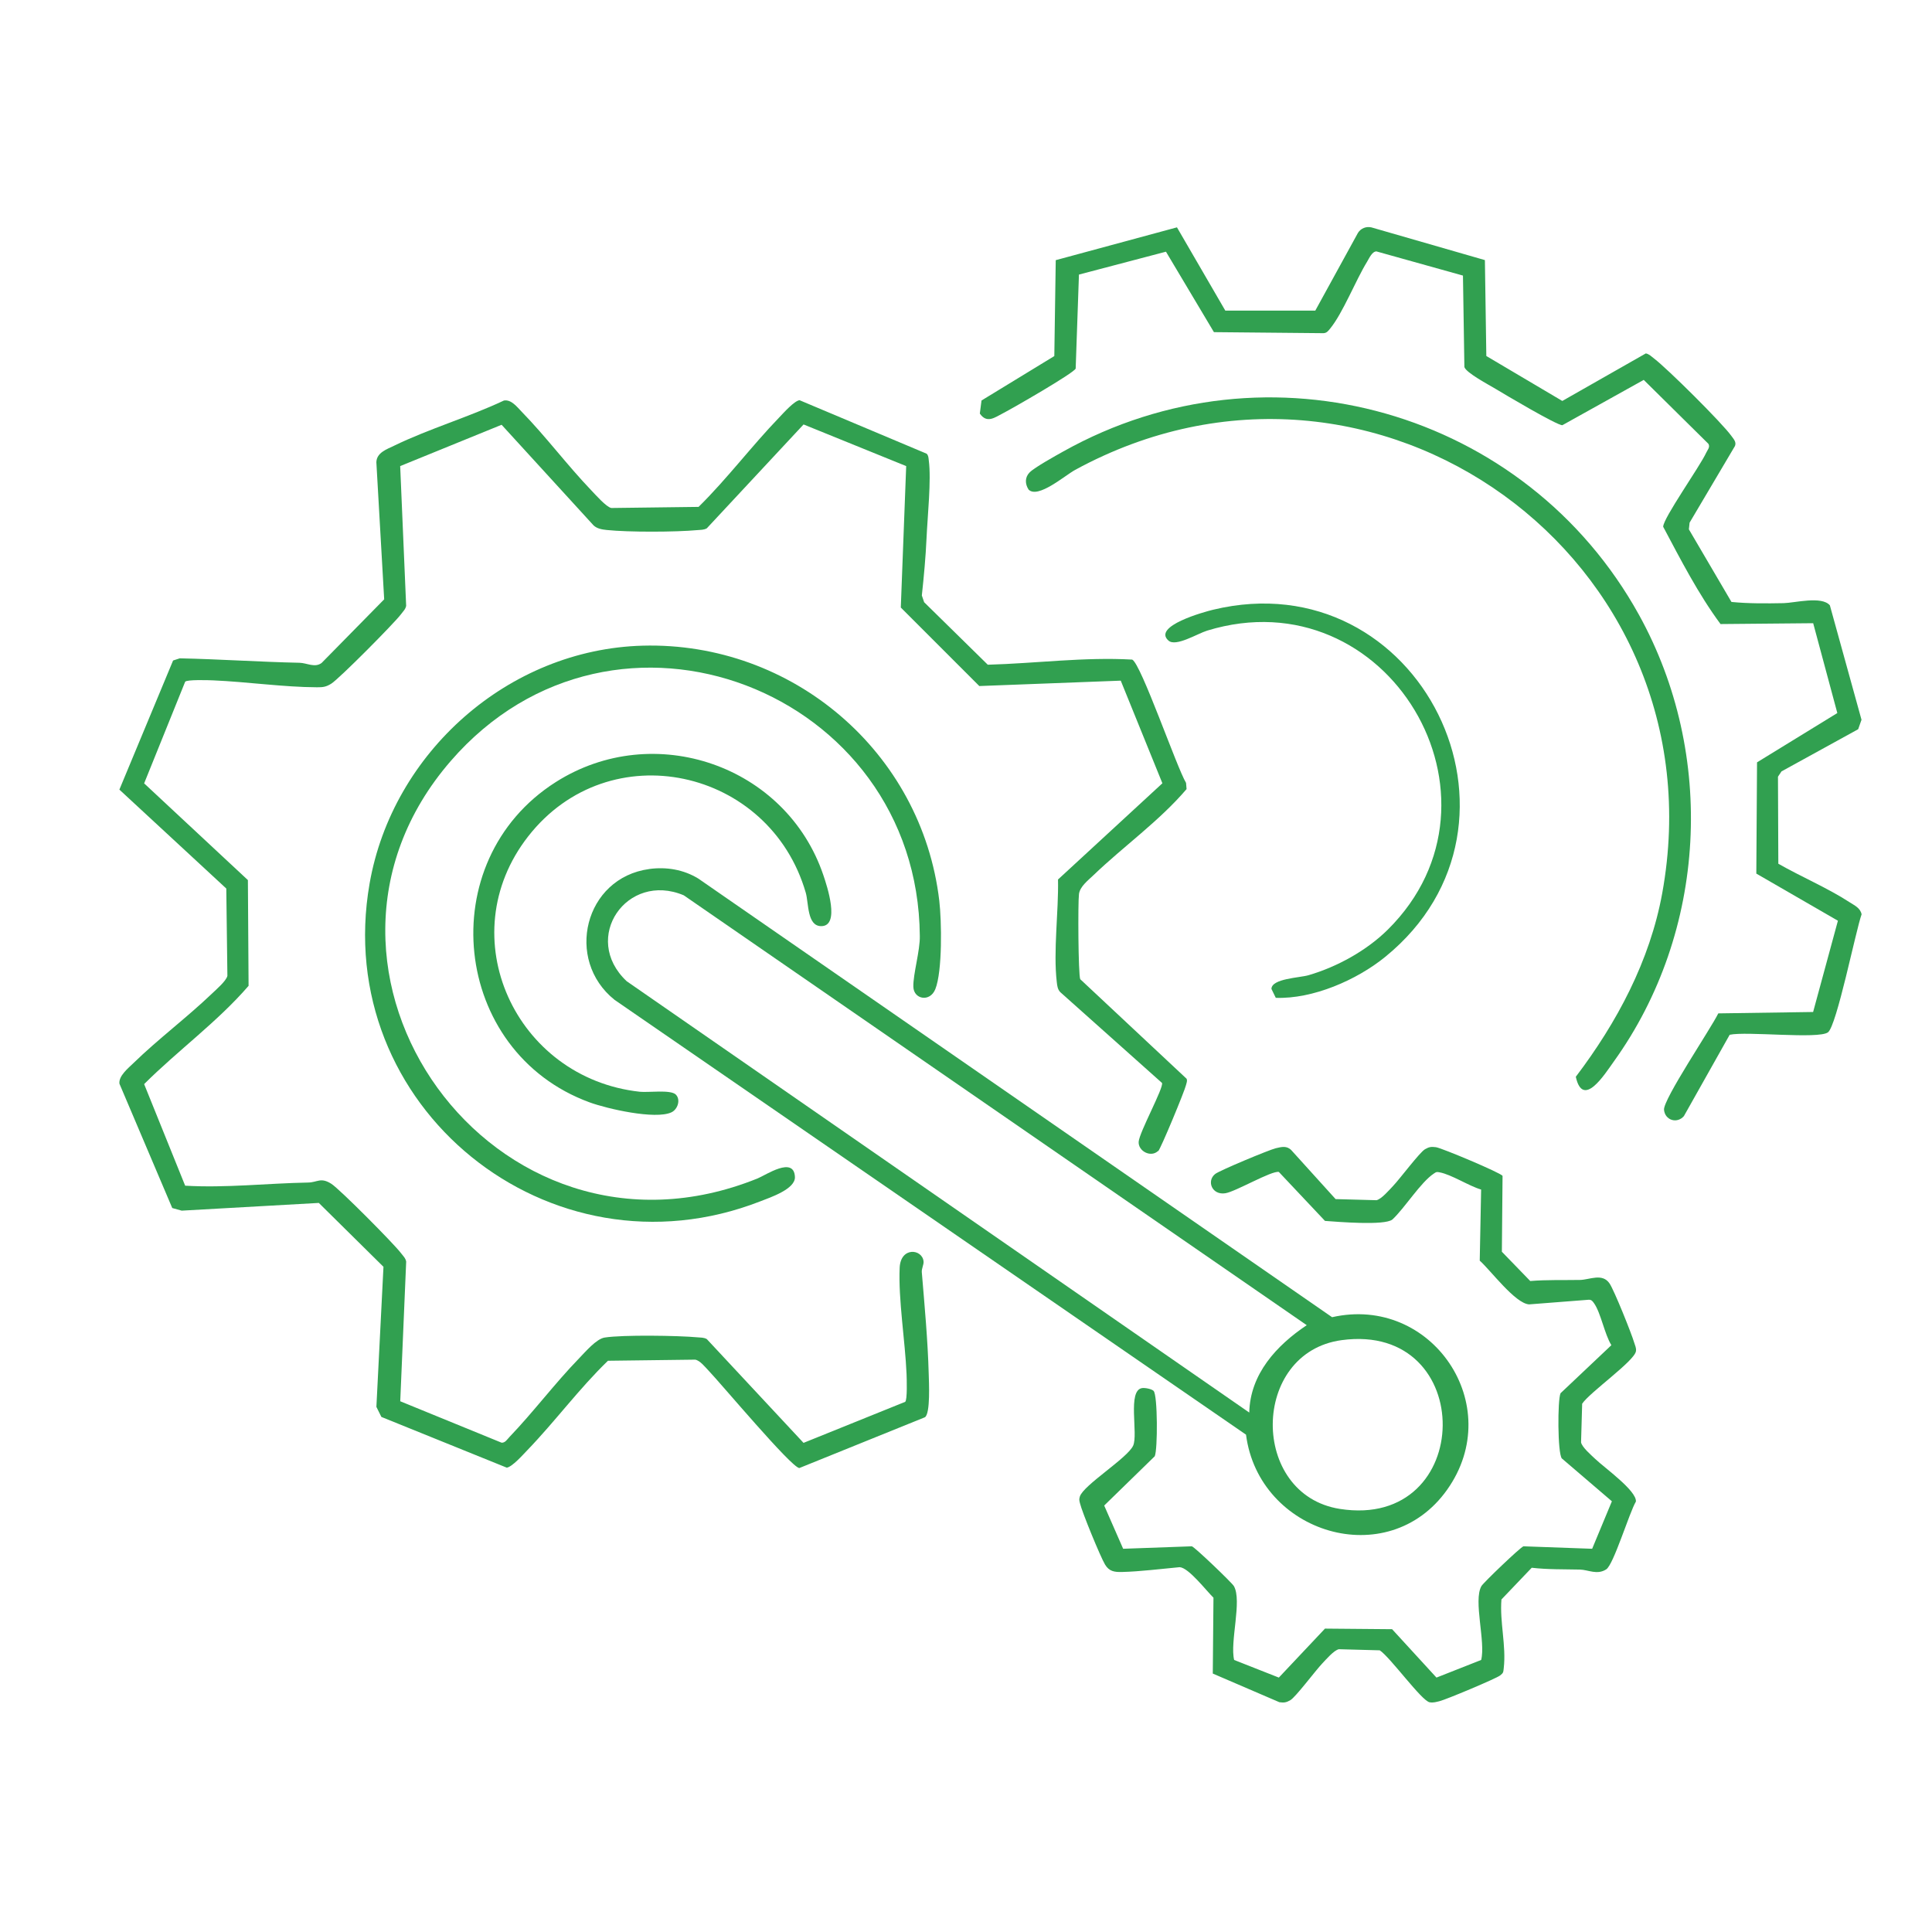 <svg id="Calque_1" data-name="Calque 1" xmlns="http://www.w3.org/2000/svg" viewBox="0 0 595.28 595.28">
  <defs>
    <style>
      .cls-1 {
        fill: #31a050;
      }
    </style>
  </defs>
  <path class="cls-1" d="M356.81,354.63c-2.2,2.12-6.14.06-5.97-2.82s7.8-16.75,7.19-18.14l-31.34-27.97c-.82-.86-.94-1.9-1.07-3.02-1.14-9.58.58-21.85.37-31.69l32.16-29.65-12.83-31.62-43.58,1.66-24.19-24.19,1.66-43.58-31.62-12.83-29.81,32c-.9.52-1.88.46-2.86.55-6.8.63-21.23.67-27.97-.03-1.43-.15-2.95-.39-4.05-1.4l-28.35-31.02-31.25,12.73,1.84,43.05c-.19,1.07-.96,1.74-1.56,2.56-2.07,2.78-19.02,19.86-21.51,21.43-1.6,1-2.54,1.12-4.4,1.11-10.2-.03-21.65-1.69-32-2.13-1.41-.06-8.13-.28-8.62.43l-12.64,31.31,31.97,29.8.21,32.58c-9.6,11.11-21.78,19.9-32.18,30.28l12.64,31.3c12.6.74,25.22-.74,37.9-.97,2.86-.05,3.84-1.71,7.13.38,2.56,1.62,19.41,18.59,21.51,21.42.61.81,1.37,1.48,1.56,2.56l-1.83,43.03,31.21,12.76c1.1.11,1.77-1.05,2.44-1.75,7.42-7.74,13.97-16.52,21.44-24.22,1.92-1.98,5.31-6.01,7.89-6.42,5.55-.88,22.67-.62,28.62-.07.98.09,1.96.02,2.86.55l29.8,31.97,31.31-12.64c.71-.49.49-7.22.43-8.62-.43-10.07-2.56-23-2.12-32.7.29-6.56,6.99-5.81,7.36-1.95.1,1-.64,2.22-.54,3.32.85,10.26,1.85,21,2.13,31.33.07,2.52.56,12.23-1.17,13.37l-38.7,15.65c-2.55-.26-24.15-26.05-27.96-30.02-1.07-1.11-2.61-3.1-4.11-3.38l-26.89.34c-8.9,8.6-16.31,18.72-24.88,27.6-1.34,1.39-4.61,5.09-6.3,5.34l-38.63-15.63-1.54-3.1,2.18-43.16-19.92-19.68-42.25,2.38-2.91-.81-16.27-38.3c-.3-2.39,2.68-4.76,4.29-6.33,7.69-7.48,16.47-14.03,24.22-21.44,1.31-1.25,4.45-3.95,4.75-5.48l-.34-26.89-32.94-30.48,16.55-39.78,2.06-.67c12.31.26,24.55,1.11,36.87,1.37,2.33.05,4.72,1.63,6.83.06l19.28-19.61-2.41-42.25c.1-2.98,3.25-4,5.47-5.08,10.71-5.21,22.98-8.8,33.83-13.92,2.27-.4,4.05,1.98,5.49,3.46,7.48,7.68,14.03,16.48,21.44,24.22,1.32,1.38,4.62,5.13,6.16,5.43l26.89-.34c8.81-8.68,16.32-18.71,24.88-27.6,1.29-1.34,4.62-5.1,6.24-5.27l39.15,16.48c.59.58.56,1.31.66,2.06.81,5.95-.4,17.35-.69,23.92-.26,5.83-.82,11.88-1.45,17.7l.71,2.08,19.61,19.26c14.85-.41,29.67-2.42,44.5-1.58,2.74,1.32,13.71,33.22,16.59,37.99l.16,1.91c-8.43,9.88-19.33,17.55-28.7,26.54-1.69,1.62-4.14,3.48-4.45,5.78-.35,2.64-.23,24.9.39,26.26l32.76,30.66c.31.68-.02,1.26-.16,1.91-.39,1.8-7.79,19.66-8.59,20.43Z"></path>
  <path class="cls-1" d="M200.06,267.75c5.24-.71,10.56.17,15.1,2.95l195.28,135.15c30.64-6.96,53.96,27.11,35.42,53.19-18.26,25.68-58.03,13.43-61.94-17l-194.55-133.96c-15.45-12.35-9.31-37.61,10.68-40.32ZM384.92,435.23c.25-11.86,8.41-20.71,17.71-26.92l-191.95-132.45c-17.52-7.39-31.73,13.17-17.6,26.46l191.84,132.91ZM413.38,412.92c-28.05,3.8-28.36,47.63-.55,52,41.8,6.57,42.52-57.69.55-52Z"></path>
  <path class="cls-1" d="M377.53,95.71h27.73l13.16-23.98c.89-1.4,2.52-2.03,4.13-1.67l34.97,10.08.44,29.55,23.41,13.85,25.74-14.65c1.06.22,1.74.97,2.55,1.59,4.11,3.12,20.96,19.84,23.83,23.87.66.93,1.58,1.83,1.08,3.07l-13.98,23.62-.22,2.06,13.12,22.37c5.29.52,10.74.47,16.05.37,3.46-.07,11.73-2.29,14.27.67l9.75,35.26-1.03,2.92-23.62,12.99-1.09,1.63.11,26.82c6.96,3.98,15.25,7.5,21.9,11.83,1.54,1.01,3.34,1.75,3.76,3.75-1.81,5.06-7.68,34.44-10.38,36.38-2.99,2.14-25.1-.4-30.27.74l-14.11,25.07c-2.14,2.43-5.81,1.26-6.12-1.94s14.51-25.14,16.72-29.72l29.22-.43,7.64-28.12-25.14-14.52.22-34.28,24.74-15.19-7.44-27.68-28.55.26c-6.86-9.27-12.27-19.83-17.67-29.98,0-2.66,11.33-18.58,13.26-22.81.4-.87,1.26-1.69.69-2.73l-19.94-19.71-25.07,13.96c-1.66.07-17.76-9.49-20.57-11.19-2.02-1.22-9.11-4.96-9.62-6.73l-.44-28.18-26.67-7.45c-1.34.04-2.22,2.11-2.88,3.2-3.55,5.78-7.46,15.84-11.41,20.63-.58.7-1.02,1.33-2.04,1.37l-33.73-.32-14.78-24.79-26.81,7.05-1.01,28.97c-.66,1.45-19.45,12.25-22.37,13.75-2.55,1.31-4.97,3.27-7.16.11l.52-4.03,22.43-13.69.44-29.55,37.35-10.11,14.91,25.68Z"></path>
  <path class="cls-1" d="M355.45,428.58c1.25,1.25,1.28,18.13.34,20.12l-15.57,15.18,5.84,13.32,21.17-.76c.96.3,12.33,11.2,12.95,12.26,2.58,4.48-1.28,17.23.08,22.76l13.77,5.43,14.22-15.09,20.68.18,13.67,14.91,13.77-5.43c1.44-5.53-2.48-18.31.08-22.76.61-1.07,11.99-11.96,12.95-12.26l21.17.76,6.08-14.63-15.43-13.21c-1.31-1.63-1.34-18.04-.39-20.09l15.66-14.8c-2.08-3.33-3.25-9.94-5.32-12.89-.45-.64-.77-1.12-1.64-1.11l-18.39,1.43c-4.28-.27-11.81-10.44-15.21-13.48l.43-21.9c-3.82-1.12-9.12-4.63-12.82-5.31-.92-.17-.96-.14-1.73.37-4.08,2.69-8.95,10.59-12.79,14.17-2.4,1.93-16.92.71-20.77.43l-14.22-15.09c-2.24-.44-13.23,6.03-16.44,6.56-4.14.69-5.92-3.77-3.16-5.94,1.34-1.06,16.62-7.44,18.66-7.92,1.76-.41,3.4-.87,4.83.64l13.6,15.03,12.58.34c1.51-.29,3.98-3.18,5.14-4.4,2.02-2.11,8.16-10.33,9.82-11.3,1.26-.73,1.94-.82,3.38-.63,1.75.23,19.94,7.88,20.52,8.83l-.21,23.38,8.74,9.02c5.1-.42,10.22-.24,15.34-.33,2.95-.05,6.86-2.2,9.09,1.07,1.43,2.1,6.78,15.43,7.62,18.3.26.9.68,1.59.52,2.6-.48,3.04-14.25,12.66-16.57,16.17l-.34,11.9c.29,1.51,3.18,3.98,4.4,5.14,2.76,2.65,12.79,9.78,12.5,13.1-2.03,3.39-6.86,19.42-9.14,20.89-2.82,1.82-5.51.13-8.12.07-4.97-.11-9.89.01-14.84-.56l-9.33,9.77c-.57,6.93,1.51,14.26.71,21.15-.15,1.27-.07,1.45-1.13,2.27-1.25.98-16.77,7.48-18.66,7.92-1.07.25-1.88.53-3.04.34-2.45-.4-12.19-13.95-15.38-16.01l-12.58-.34c-1.51.29-3.98,3.18-5.14,4.4-2.02,2.11-8.16,10.33-9.82,11.3-1.26.73-1.94.82-3.38.63l-20.52-8.83.21-23.38c-2.21-2.13-7.63-9.25-10.42-9.4-5.61.51-12.17,1.35-17.73,1.48-2.39.06-3.99-.17-5.26-2.29-1.43-2.38-7.12-16.25-7.73-18.91-.2-.85-.31-1.13-.03-2.04,1.08-3.52,14.67-11.83,16.42-15.68,1.62-3.57-1.85-17.06,2.76-17.74.9-.13,2.93.25,3.57.88Z"></path>
  <path class="cls-1" d="M198.03,198.94c46.08-1.23,85.99,32.73,91.38,78.6.73,6.19.99,21.71-1.22,27.23-1.65,4.11-6.65,3.14-6.77-.7s2.1-11.22,1.99-15.7c-.6-75.65-94.02-112.21-144.55-53.87-55.71,64.32,13.36,161.33,94.53,128.61,2.56-1.03,11.25-7,11.54-.47.16,3.73-7.59,6.31-10.64,7.5-64.98,25.35-132.41-29.29-120.41-97.92,7.06-40.37,42.79-72.17,84.16-73.28Z"></path>
  <path class="cls-1" d="M316.93,150.86c-1.13-1.74-1.19-3.79.33-5.32s8.1-5.18,10.39-6.46c63.14-35.3,142.54-12.55,177.33,50.33,23.82,43.05,20.96,97.7-7.74,137.66-2.8,3.91-9.53,14.66-11.71,4.7,12.66-16.69,22.84-35.73,26.63-56.57,18.7-102.91-88.73-180.63-180.87-130.43-3.2,1.74-11.47,8.98-14.37,6.08Z"></path>
  <path class="cls-1" d="M208.23,337.26c1.55,1.53.61,4.56-1.36,5.47-4.99,2.31-19.86-1.11-25.22-3.08-42.5-15.56-48.68-74.34-10.42-98.67,30.26-19.24,71.01-5.16,82.46,28.67,1.13,3.34,5.26,15.72-.66,15.71-4.38,0-3.83-7.06-4.76-10.3-11.09-38.35-60.53-49.37-85.53-17.36-24.11,30.87-3.9,74.52,34.42,78.69,2.61.28,9.47-.72,11.07.86Z"></path>
  <path class="cls-1" d="M427.62,286.42c40.67-40.33-.06-109.13-55.66-92.12-3.04.93-9.66,5.09-11.93,3.08-5.05-4.45,11.05-8.86,13.7-9.5,63.71-15.41,103.72,65.73,53.09,106.94-8.81,7.17-22.32,13.03-33.73,12.63l-1.34-2.75c.06-3.21,8.7-3.42,11.42-4.22,8.83-2.58,17.9-7.58,24.45-14.06Z"></path>
</svg>